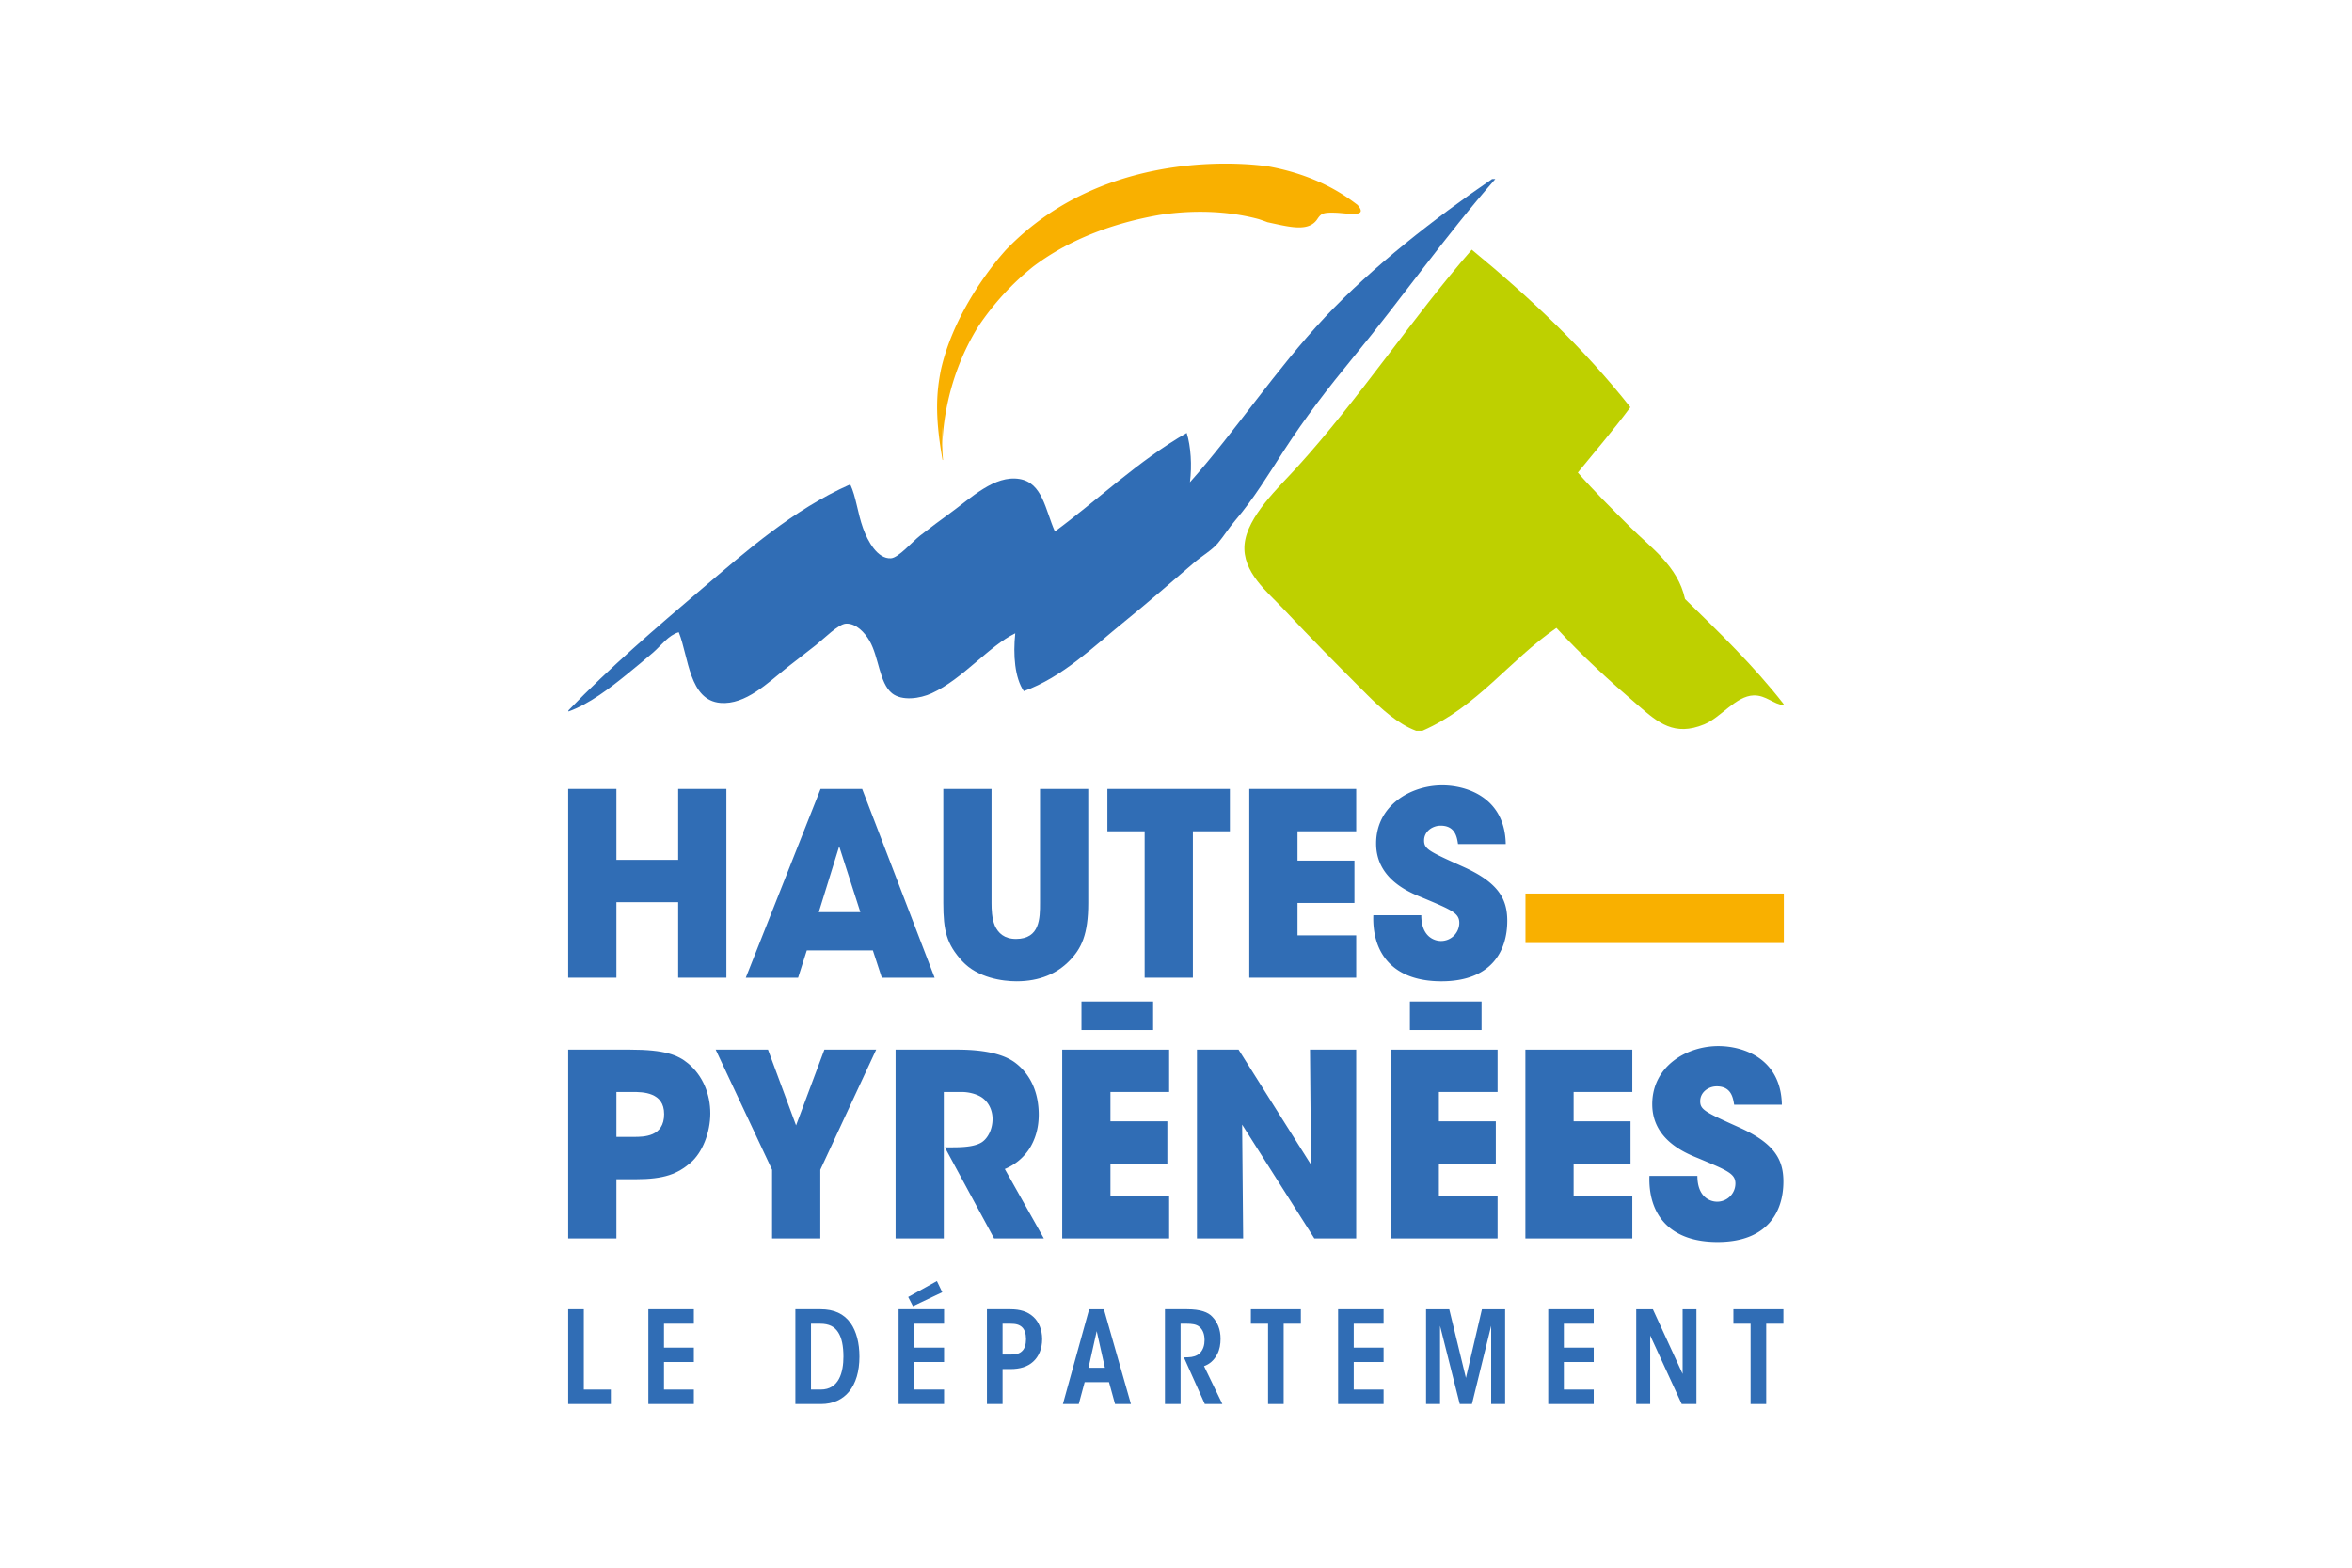 <svg xmlns="http://www.w3.org/2000/svg" xmlns:xlink="http://www.w3.org/1999/xlink" viewBox="0 0 2400 1600"><defs><clipPath id="a"><rect x="461.291" y="48.318" width="1477.419" height="1503.364" style="fill:none"/></clipPath></defs><rect width="2400" height="1600" style="fill:#fff"/><g style="clip-path:url(#a)"><path d="M1820.009,718.495v1.107c-10.077-.537-17.891-10.261-30.63-9.84-18.06.555-33.282,22.452-50.306,29.52-30.658,12.682-47.159-1.835-66.68-18.598-30.322-26.023-57.406-50.645-84.213-79.843-47.757,32.815-80.642,80.497-136.694,104.989h-6.545c-18.41-6.824-36.008-22.887-50.309-37.174-30.598-30.598-56.048-56.299-85.292-87.48-15.582-16.618-42.011-37.376-39.359-65.612,2.67-28.515,34.972-58.222,53.573-78.733,64.024-70.498,118.135-153.212,178.256-221.989,59.021,48.513,114.401,100.672,161.822,160.761-17.053,23.017-35.597,44.578-53.587,66.694,16.664,19.082,34.798,36.998,53.587,55.786,21.547,21.504,48.499,39.77,55.776,73.253,35.046,34.215,70.233,68.267,100.601,107.16" style="fill:#bed000"/><path d="M1522.572,182.689h3.295c-50.992,58.12-95.467,121.822-145.455,182.597-25.291,30.775-48.587,61.037-69.986,94.067-15.889,24.52-31.125,49.783-50.278,72.16-6.283,7.305-11.403,15.745-17.509,22.961-6.092,7.17-16.02,12.785-24.067,19.68-22.784,19.535-47.346,40.933-71.064,60.146-32.277,26.154-63.151,56.737-102.804,71.082-9.257-13.616-11.049-37.072-8.73-59.039-27.055,13.117-53.484,46.675-85.281,61.224-11.951,5.466-30.365,8.104-40.466,0C897.21,697.143,896.934,670.7,887.254,653.994c-4.794-8.337-13.687-18.032-24.053-17.523-7.665.41-22.331,15.292-30.612,21.868-11.166,8.892-20.815,16.034-29.52,22.961-19.386,15.479-42.259,38.178-67.815,36.107-32.129-2.623-32.433-46.576-42.637-72.174-10.6,3.09-17.625,13.28-26.228,20.79-8.351,7.231-17.244,14.503-26.253,21.851-17.378,14.171-39.009,30.803-60.132,38.281v-1.107c42.347-43.882,88.993-83.923,135.569-123.562,46.123-39.197,93.473-81.18,152-107.142,6.007,12.636,7.436,29.021,13.121,44.811,4.826,13.379,14.783,31.471,28.441,30.626,7.697-.481,21.734-16.88,29.52-22.961,10.759-8.397,21.631-16.459,30.612-22.957,21.603-15.656,45.628-39.243,71.082-35.003,23.555,3.939,26.224,31.386,36.092,53.573,42.99-31.705,85.762-72.609,134.477-100.584,4.243,13.864,5.484,33.207,3.295,50.306,46.547-52.145,86.943-114.2,137.772-168.412,47.976-51.126,112.874-101.637,170.587-141.053" style="fill:#306db5"/><path d="M1385.26,209.178c-11.197-8.468-39.038-29.619-89.856-39.126-3.207-.552-162.059-26.677-269.144,85.207q-3.262,3.675-6.576,7.595c-14.546,17.597-47.93,62.334-59.623,114.843-4.169,21.327-6.484,44.652,1.358,89.577.103.583.205,1.167.304,1.764.018.06.032.131.046.205,0,.014.233.583.467,0l.014-.014c-.06-.658-.117-1.34-.177-2.1-.187-2.316-.364-5.116-.495-8.235v-4.154c-.057,2.507-.014,3.921,0,4.109-.304-6.601-.421-14.811-.014-23.933l.014,19.825c.262-15.044,3.674-68.617,36.708-121.578a272.915,272.915,0,0,1,55.8-60.934c31.213-23.587,72.888-42.93,128.65-52.784,21.472-3.398,60.934-6.764,101.764,4.229,2.945.976,5.89,1.998,8.85,3.133,1.513.322,3.03.643,4.519.976,20.829,4.536,38.645,8.617,46.866-4.939,3.529-4.854,5.293-6.166,18.06-5.731,12.771.438,33.907,5.279,22.466-7.931" style="fill:#f9b000"/><rect x="1556.617" y="911.961" width="263.622" height="50.511" style="fill:#f9b000"/><path d="M642.774,1071.255c35.686,0,48.966,5.466,59.375,14.069,15.101,12.492,22.653,31.5,22.653,51.034,0,19.521-8.075,40.102-20.305,50.511-13.28,11.194-26.299,16.664-56.242,16.664H628.985V1263.94H579.772V1071.255Zm-13.789,89.054H646.943c4.695,0,12.509,0,19.011-2.871,6.516-2.857,11.721-8.85,11.721-20.305,0-11.445-5.47-16.925-12.233-19.782-6.778-2.874-14.853-2.874-20.32-2.874H628.985Z" style="fill:#306db5"/><polygon points="787.826 1193.894 730.272 1071.255 783.658 1071.255 812.3 1148.588 841.208 1071.255 894.067 1071.255 837.04 1193.894 837.04 1263.94 787.826 1263.94 787.826 1193.894" style="fill:#306db5"/><path d="M913.86,1071.259h63.017c30.205,0,48.952,5.466,59.622,13.803,16.137,12.492,23.442,31.503,23.442,52.597,0,14.839-4.169,26.299-9.635,34.883a54.916,54.916,0,0,1-25.001,20.567l39.84,70.834h-50.776l-50.26-92.961h8.075c12.506,0,23.177-1.036,29.679-5.205,5.993-3.907,10.947-13.033,10.947-23.703,0-10.147-4.954-18.223-11.47-22.377-5.452-3.394-13.266-5.219-20.047-5.219h-18.22v149.464H913.86Z" style="fill:#306db5"/><polygon points="1337.79 1188.693 1336.739 1071.255 1383.87 1071.255 1383.87 1263.943 1341.173 1263.943 1267.482 1147.803 1268.532 1263.943 1221.387 1263.943 1221.387 1071.255 1263.841 1071.255 1337.79 1188.693" style="fill:#306db5"/><polygon points="1556.522 1071.259 1665.633 1071.259 1665.633 1114.479 1605.735 1114.479 1605.735 1144.423 1663.813 1144.423 1663.813 1187.643 1605.735 1187.643 1605.735 1220.719 1665.633 1220.719 1665.633 1263.943 1556.522 1263.943 1556.522 1071.259" style="fill:#306db5"/><path d="M1732.037,1200.145c0,22.392,13.803,26.299,20.044,26.299a18.585,18.585,0,0,0,18.746-18.485c0-10.162-8.075-13.28-37.758-25.772-13.542-5.48-47.113-19.012-47.113-55.206,0-38.804,35.145-59.375,67.422-59.375,26.557,0,64.053,13.545,64.838,59.902H1769.53c-1.036-6.516-2.609-18.764-17.714-18.764-8.585,0-16.908,5.993-16.908,15.119,0,8.846,5.187,11.194,39.826,26.822,35.933,16.137,45.059,32.801,45.059,55.192,0,30.729-16.155,61.705-67.189,61.705-50.511,0-70.817-29.679-69.519-67.436Z" style="fill:#306db5"/><polygon points="1083.898 1071.259 1192.996 1071.259 1192.996 1114.479 1133.112 1114.479 1133.112 1144.423 1191.175 1144.423 1191.175 1187.643 1133.112 1187.643 1133.112 1220.719 1192.996 1220.719 1192.996 1263.943 1083.898 1263.943 1083.898 1071.259" style="fill:#306db5"/><rect x="1103.546" y="1022.141" width="73.108" height="29.081" style="fill:#306db5"/><polygon points="1419.036 1071.259 1528.134 1071.259 1528.134 1114.479 1468.25 1114.479 1468.25 1144.423 1526.327 1144.423 1526.327 1187.643 1468.25 1187.643 1468.25 1220.719 1528.134 1220.719 1528.134 1263.943 1419.036 1263.943 1419.036 1071.259" style="fill:#306db5"/><rect x="1438.67" y="1022.141" width="73.122" height="29.081" style="fill:#306db5"/><polygon points="579.768 997.861 579.768 805.176 628.982 805.176 628.982 877.57 692.002 877.57 692.002 805.176 741.215 805.176 741.215 997.861 692.002 997.861 692.002 920.79 628.982 920.79 628.982 997.861 579.768 997.861" style="fill:#306db5"/><path d="M814.386,997.861H761.005l76.3-192.685h42.432l73.953,192.685H899.798l-9.111-27.858H823.25Zm41.926-134.098L835.48,930.952h42.435Z" style="fill:#306db5"/><path d="M1011.774,805.176v116.388c0,6.502.262,15.628,3.38,23.18,3.398,7.549,9.638,13.542,21.621,13.542,12.23,0,18.481-5.466,21.356-12.509,3.119-7.287,3.119-16.66,3.119-24.212V805.176h49.213v116.388c0,32.291-7.04,46.618-19.27,59.113-12.495,12.753-29.944,20.832-53.909,20.832-14.054,0-39.565-3.384-55.454-20.571C965.941,963.505,962.56,949.963,962.56,921.564V805.176Z" style="fill:#306db5"/><polygon points="1168.013 848.4 1129.997 848.4 1129.997 805.18 1254.984 805.18 1254.984 848.4 1217.226 848.4 1217.226 997.865 1168.013 997.865 1168.013 848.4" style="fill:#306db5"/><polygon points="1274.776 805.176 1383.877 805.176 1383.877 848.4 1323.993 848.4 1323.993 878.344 1382.067 878.344 1382.067 921.564 1323.993 921.564 1323.993 954.641 1383.877 954.641 1383.877 997.865 1274.776 997.865 1274.776 805.176" style="fill:#306db5"/><path d="M1450.292,934.067c0,22.392,13.807,26.299,20.044,26.299A18.582,18.582,0,0,0,1489.082,941.88c0-10.162-8.075-13.28-37.754-25.772-13.542-5.47-47.131-19.011-47.131-55.206,0-38.79,35.148-59.375,67.436-59.375,26.56,0,64.056,13.542,64.841,59.898H1487.77c-1.018-6.516-2.578-18.76-17.696-18.76-8.585,0-16.925,5.993-16.925,15.119,0,8.846,5.205,11.194,39.84,26.822,35.937,16.137,45.045,32.801,45.045,55.189,0,30.732-16.137,61.723-67.171,61.723-50.511,0-70.834-29.693-69.522-67.451Z" style="fill:#306db5"/><polygon points="579.775 1336.22 595.721 1336.22 595.721 1418.206 623.317 1418.206 623.317 1432.974 579.775 1432.974 579.775 1336.22" style="fill:#306db5"/><polygon points="661.584 1336.22 708.001 1336.22 708.001 1350.989 677.534 1350.989 677.534 1375.434 708.001 1375.434 708.001 1390.086 677.534 1390.086 677.534 1418.206 708.001 1418.206 708.001 1432.974 661.584 1432.974 661.584 1336.22" style="fill:#306db5"/><path d="M811.6,1336.216H837.227c13.864,0,23.923,4.593,30.715,14.125,5.89,8.369,9.023,20.263,9.023,34.257,0,30.467-14.896,48.382-39.214,48.382H811.6Zm15.946,81.982h9.928c18.718,0,23.166-17.785,23.166-33.6,0-10.848-1.708-19.213-5.367-24.842-3.659-5.756-9.285-8.761-18.308-8.761h-9.419Z" style="fill:#306db5"/><path d="M916.922,1336.224h46.413v14.765H932.868v24.449h30.467v14.634H932.868v28.119h30.467v14.783H916.922Zm39.098-28.763,5.48,11.385-29.93,14.228-4.837-9.401Z" style="fill:#306db5"/><path d="M1031.022,1336.224c9.925,0,17.523,2.362,23.251,7.58,5.639,4.971,9.154,13.206,9.154,22.887,0,9.942-3.514,17.901-9.154,23.003-5.728,5.247-13.457,7.58-23.251,7.58h-7.991v35.7h-15.946v-96.751Zm-7.991,46.268h7.86c5.742,0,9.285-.771,12.156-3.645,2.479-2.344,3.921-6.53,3.921-12.025,0-5.643-1.442-9.942-4.066-12.29-2.726-2.623-6.269-3.543-12.011-3.543h-7.86Z" style="fill:#306db5"/><path d="M1100.781,1432.978h-16.197l26.794-96.751h15.044l27.582,96.751H1137.793l-6.152-22.363h-24.838Zm18.308-74.405-8.365,37.394h16.734Z" style="fill:#306db5"/><path d="M1188.728,1336.22h22.494c13.994,0,21.575,3.15,25.613,7.45,5.494,5.629,8.631,13.093,8.631,22.741,0,5.495-.919,11.123-3.398,15.702-3.249,6.265-7.842,10.186-13.467,12.17l18.7,38.691h-17.915l-21.31-47.598c1.835,0,2.885,0,4.314-.131,4.71-.117,8.906-1.312,11.908-4.169,3.529-3.543,4.826-8.369,4.826-13.209,0-5.247-1.181-10.466-5.611-13.994-3.005-2.344-7.45-2.885-12.813-2.885h-6.021v81.986h-15.95Z" style="fill:#306db5"/><polygon points="1293.933 1350.996 1276.396 1350.996 1276.396 1336.227 1327.402 1336.227 1327.402 1350.996 1309.865 1350.996 1309.865 1432.978 1293.933 1432.978 1293.933 1350.996" style="fill:#306db5"/><polygon points="1365.403 1336.22 1411.82 1336.22 1411.82 1350.989 1381.353 1350.989 1381.353 1375.434 1411.82 1375.434 1411.82 1390.086 1381.353 1390.086 1381.353 1418.206 1411.82 1418.206 1411.82 1432.974 1365.403 1432.974 1365.403 1336.22" style="fill:#306db5"/><polygon points="1455.171 1432.978 1455.171 1336.227 1478.832 1336.227 1495.842 1406.301 1512.184 1336.227 1535.845 1336.227 1535.845 1432.978 1521.6 1432.978 1521.6 1353.092 1501.98 1432.978 1489.559 1432.978 1469.427 1353.092 1469.427 1432.978 1455.171 1432.978" style="fill:#306db5"/><polygon points="1579.84 1336.22 1626.253 1336.22 1626.253 1350.989 1595.786 1350.989 1595.786 1375.434 1626.253 1375.434 1626.253 1390.086 1595.786 1390.086 1595.786 1418.206 1626.253 1418.206 1626.253 1432.974 1579.84 1432.974 1579.84 1336.22" style="fill:#306db5"/><polygon points="1716.947 1402.235 1716.947 1336.227 1731.058 1336.227 1731.058 1432.978 1716.028 1432.978 1683.871 1363.021 1683.871 1432.978 1669.615 1432.978 1669.615 1336.227 1686.597 1336.227 1716.947 1402.235" style="fill:#306db5"/><polygon points="1786.307 1350.996 1768.784 1350.996 1768.784 1336.227 1819.79 1336.227 1819.79 1350.996 1802.253 1350.996 1802.253 1432.978 1786.307 1432.978 1786.307 1350.996" style="fill:#306db5"/></g></svg>
